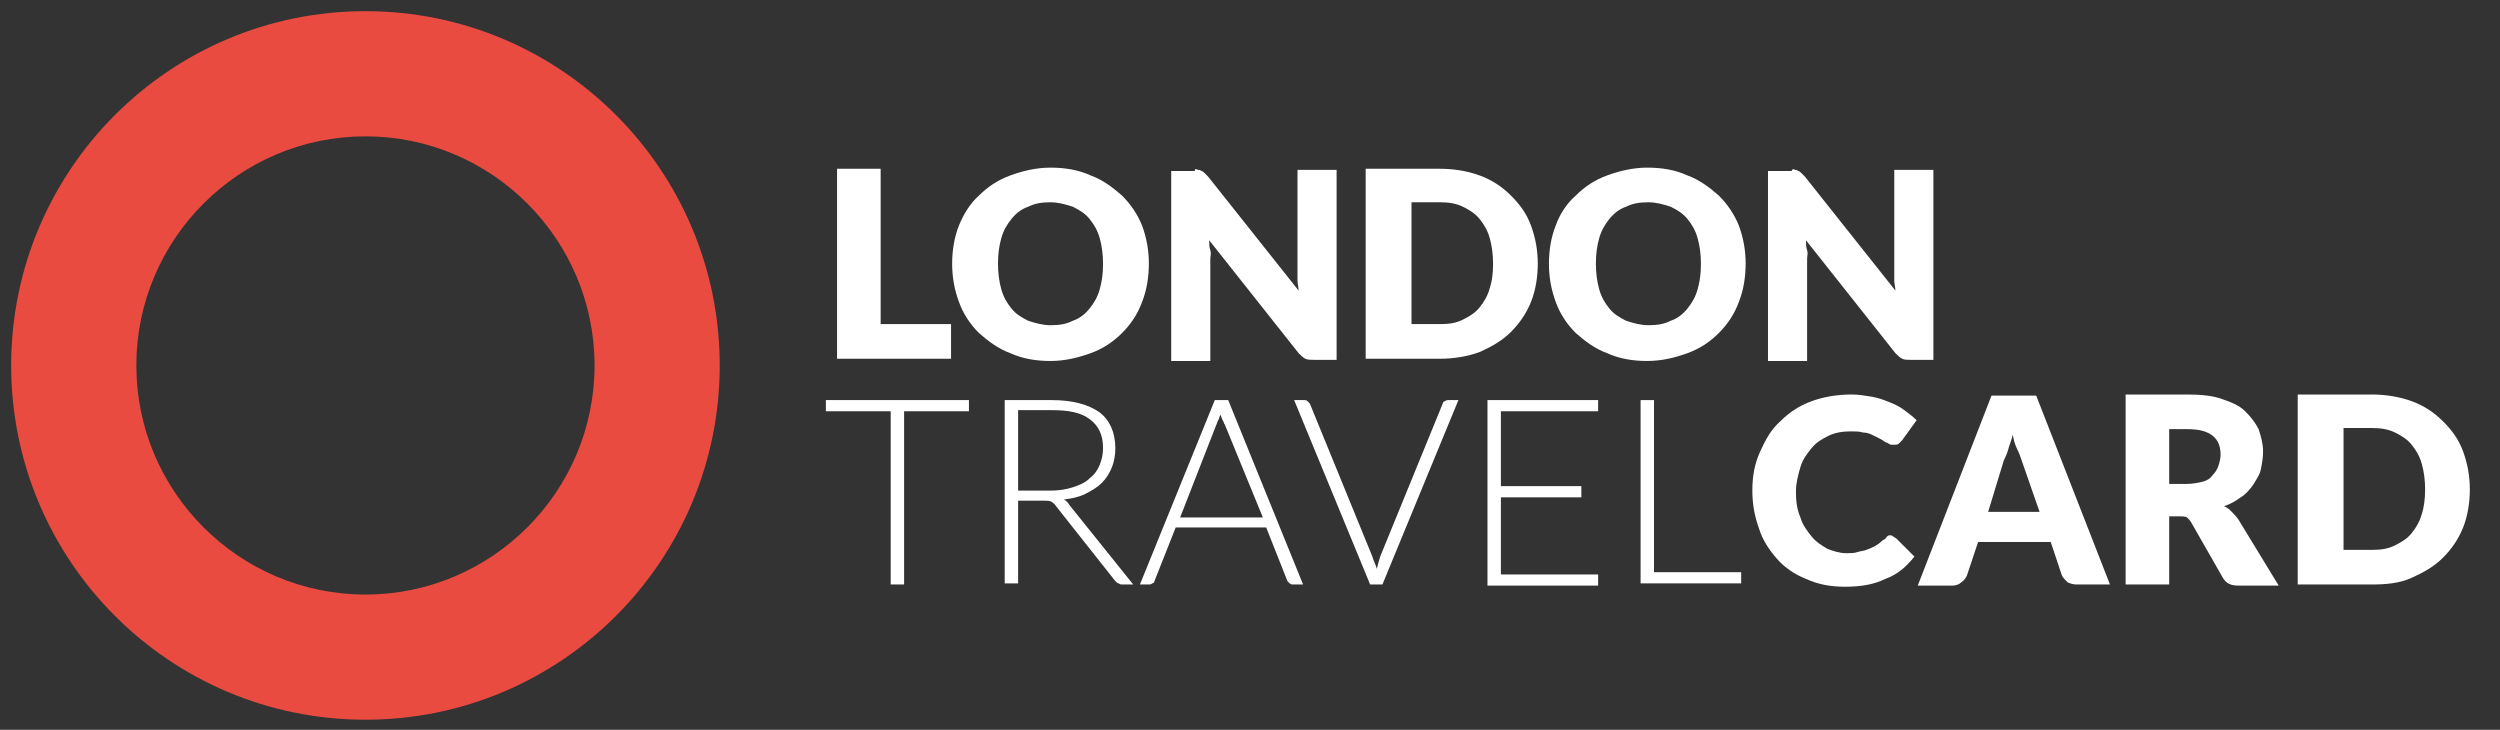 <?xml version="1.0" encoding="utf-8"?>
<!-- Generator: Adobe Illustrator 21.0.0, SVG Export Plug-In . SVG Version: 6.00 Build 0)  -->
<svg version="1.1" id="Livello_1" xmlns="http://www.w3.org/2000/svg" xmlns:xlink="http://www.w3.org/1999/xlink" x="0px" y="0px"
	 viewBox="0 0 223.7 65.3" style="enable-background:new 0 0 223.7 65.3;" xml:space="preserve">
<rect x="0" y="0" width="223.7" height="65.3" fill="#333333" stroke="none"/>
<style type="text/css">
	.st0{fill:#E94B41;}
	.st1{fill:#FFFFFF;}
</style>
<path class="st0" d="M32.7,1C15.2,1,1,15.2,1,32.7s14.2,31.7,31.7,31.7s31.7-14.2,31.7-31.7S50.2,1,32.7,1z M32.7,53.2
	c-11.3,0-20.5-9.2-20.5-20.5s9.2-20.5,20.5-20.5s20.5,9.2,20.5,20.5S44,53.2,32.7,53.2z"/>
<g>
	<path class="st1" d="M78.8,29h6.3v3.1H74.9v-17h3.9V29z"/>
	<path class="st1" d="M102.8,23.6c0,1.2-0.2,2.4-0.6,3.4c-0.4,1.1-1,2-1.8,2.8c-0.8,0.8-1.7,1.4-2.8,1.8c-1.1,0.4-2.3,0.7-3.6,0.7
		s-2.5-0.2-3.6-0.7c-1.1-0.4-2-1.1-2.8-1.8c-0.8-0.8-1.4-1.7-1.8-2.8c-0.4-1.1-0.6-2.2-0.6-3.4s0.2-2.4,0.6-3.4s1-2,1.8-2.7
		c0.8-0.8,1.7-1.4,2.8-1.8c1.1-0.4,2.3-0.7,3.6-0.7s2.5,0.2,3.6,0.7c1.1,0.4,2,1.1,2.8,1.8c0.8,0.8,1.4,1.7,1.8,2.7
		C102.6,21.3,102.8,22.4,102.8,23.6z M98.7,23.6c0-0.8-0.1-1.6-0.3-2.3c-0.2-0.7-0.5-1.2-0.9-1.7c-0.4-0.5-0.9-0.8-1.5-1.1
		c-0.6-0.2-1.3-0.4-2-0.4c-0.8,0-1.4,0.1-2,0.4c-0.6,0.2-1.1,0.6-1.5,1.1c-0.4,0.5-0.7,1-0.9,1.7c-0.2,0.7-0.3,1.4-0.3,2.3
		c0,0.8,0.1,1.6,0.3,2.3c0.2,0.7,0.5,1.2,0.9,1.7c0.4,0.5,0.9,0.8,1.5,1.1c0.6,0.2,1.3,0.4,2,0.4c0.8,0,1.4-0.1,2-0.4
		c0.6-0.2,1.1-0.6,1.5-1.1c0.4-0.5,0.7-1,0.9-1.7C98.6,25.2,98.7,24.5,98.7,23.6z"/>
	<path class="st1" d="M107.2,15.2c0.1,0,0.2,0,0.3,0.1c0.1,0,0.2,0.1,0.3,0.2c0.1,0.1,0.2,0.2,0.3,0.3l8.1,10.2
		c0-0.3-0.1-0.6-0.1-0.9c0-0.3,0-0.6,0-0.9v-9h3.5v17h-2c-0.3,0-0.6,0-0.8-0.1c-0.2-0.1-0.4-0.3-0.6-0.5l-8-10.1
		c0,0.3,0,0.6,0.1,0.9s0,0.5,0,0.8v9.1h-3.5v-17h2.1C106.9,15.1,107,15.1,107.2,15.2z"/>
	<path class="st1" d="M137.6,23.6c0,1.2-0.2,2.4-0.6,3.4c-0.4,1-1,1.9-1.8,2.7c-0.8,0.8-1.7,1.3-2.8,1.8c-1.1,0.4-2.3,0.6-3.6,0.6
		h-6.6v-17h6.6c1.3,0,2.5,0.2,3.6,0.6c1.1,0.4,2,1,2.8,1.8c0.8,0.8,1.4,1.6,1.8,2.7S137.6,22.4,137.6,23.6z M133.6,23.6
		c0-0.8-0.1-1.6-0.3-2.3c-0.2-0.7-0.5-1.2-0.9-1.7s-0.9-0.8-1.5-1.1c-0.6-0.3-1.3-0.4-2-0.4h-2.6v10.9h2.6c0.8,0,1.4-0.1,2-0.4
		c0.6-0.3,1.1-0.6,1.5-1.1s0.7-1,0.9-1.7C133.5,25.2,133.6,24.5,133.6,23.6z"/>
	<path class="st1" d="M156.2,23.6c0,1.2-0.2,2.4-0.6,3.4c-0.4,1.1-1,2-1.8,2.8c-0.8,0.8-1.7,1.4-2.8,1.8c-1.1,0.4-2.3,0.7-3.6,0.7
		c-1.3,0-2.5-0.2-3.6-0.7c-1.1-0.4-2-1.1-2.8-1.8c-0.8-0.8-1.4-1.7-1.8-2.8c-0.4-1.1-0.6-2.2-0.6-3.4s0.2-2.4,0.6-3.4
		c0.4-1.1,1-2,1.8-2.7c0.8-0.8,1.7-1.4,2.8-1.8c1.1-0.4,2.3-0.7,3.6-0.7c1.3,0,2.5,0.2,3.6,0.7c1.1,0.4,2,1.1,2.8,1.8
		c0.8,0.8,1.4,1.7,1.8,2.7C156,21.3,156.2,22.4,156.2,23.6z M152.2,23.6c0-0.8-0.1-1.6-0.3-2.3c-0.2-0.7-0.5-1.2-0.9-1.7
		s-0.9-0.8-1.5-1.1c-0.6-0.2-1.3-0.4-2-0.4c-0.8,0-1.4,0.1-2,0.4c-0.6,0.2-1.1,0.6-1.5,1.1s-0.7,1-0.9,1.7c-0.2,0.7-0.3,1.4-0.3,2.3
		c0,0.8,0.1,1.6,0.3,2.3c0.2,0.7,0.5,1.2,0.9,1.7s0.9,0.8,1.5,1.1c0.6,0.2,1.3,0.4,2,0.4c0.8,0,1.4-0.1,2-0.4
		c0.6-0.2,1.1-0.6,1.5-1.1s0.7-1,0.9-1.7C152.1,25.2,152.2,24.5,152.2,23.6z"/>
	<path class="st1" d="M160.6,15.2c0.1,0,0.2,0,0.3,0.1c0.1,0,0.2,0.1,0.3,0.2c0.1,0.1,0.2,0.2,0.3,0.3l8.1,10.2
		c0-0.3-0.1-0.6-0.1-0.9c0-0.3,0-0.6,0-0.9v-9h3.5v17h-2c-0.3,0-0.6,0-0.8-0.1c-0.2-0.1-0.4-0.3-0.6-0.5l-8-10.1
		c0,0.3,0,0.6,0.1,0.9s0,0.5,0,0.8v9.1h-3.5v-17h2.1C160.4,15.1,160.5,15.1,160.6,15.2z"/>
	<path class="st1" d="M86.7,35.8v1h-5.8v15.5h-1.2V36.8h-5.8v-1H86.7z"/>
	<path class="st1" d="M91.1,44.8v7.4h-1.2V35.8h4.2c1.9,0,3.3,0.4,4.3,1.1c0.9,0.7,1.4,1.8,1.4,3.2c0,0.6-0.1,1.2-0.3,1.7
		c-0.2,0.5-0.5,1-0.9,1.4s-0.9,0.7-1.5,1s-1.2,0.4-1.9,0.5c0.2,0.1,0.4,0.3,0.5,0.5l5.7,7.1h-1c-0.1,0-0.2,0-0.3-0.1
		c-0.1,0-0.2-0.1-0.3-0.2l-5.3-6.7c-0.1-0.2-0.3-0.3-0.4-0.4c-0.2-0.1-0.4-0.1-0.7-0.1H91.1z M91.1,43.9h2.9c0.7,0,1.4-0.1,2-0.3
		c0.6-0.2,1.1-0.4,1.5-0.8c0.4-0.3,0.7-0.7,0.9-1.2c0.2-0.5,0.3-1,0.3-1.5c0-1.2-0.4-2-1.2-2.6c-0.8-0.6-1.9-0.8-3.4-0.8h-3V43.9z"
		/>
	<path class="st1" d="M116.6,52.3h-0.9c-0.1,0-0.2,0-0.3-0.1c-0.1-0.1-0.1-0.1-0.2-0.2l-1.9-4.8h-8.1l-1.9,4.8
		c0,0.1-0.1,0.2-0.2,0.2c-0.1,0.1-0.2,0.1-0.3,0.1H102l6.7-16.5h1.2L116.6,52.3z M105.6,46.3h7.4l-3.4-8.3c-0.1-0.1-0.1-0.3-0.2-0.4
		c-0.1-0.2-0.1-0.3-0.2-0.5c-0.1,0.2-0.1,0.4-0.2,0.5c-0.1,0.2-0.1,0.3-0.2,0.5L105.6,46.3z"/>
	<path class="st1" d="M115.8,35.8h0.9c0.1,0,0.2,0,0.3,0.1c0.1,0.1,0.1,0.1,0.2,0.2l5.6,13.7c0.1,0.4,0.3,0.7,0.4,1.1
		c0.1-0.4,0.2-0.8,0.3-1.1l5.6-13.7c0-0.1,0.1-0.2,0.2-0.2c0.1-0.1,0.2-0.1,0.3-0.1h0.9l-6.8,16.5h-1.1L115.8,35.8z"/>
	<path class="st1" d="M143,35.8v1h-8.7v6.7h7.2v1h-7.2v6.9h8.7v1h-9.9V35.8H143z"/>
	<path class="st1" d="M148,51.2h7.8v1h-9V35.8h1.2V51.2z"/>
	<path class="st1" d="M169.1,47.9c0.1,0,0.2,0,0.3,0.1s0.2,0.1,0.3,0.2l1.6,1.6c-0.7,0.9-1.5,1.6-2.6,2c-1,0.5-2.2,0.7-3.6,0.7
		c-1.3,0-2.4-0.2-3.5-0.7c-1-0.4-1.9-1-2.6-1.8c-0.7-0.8-1.3-1.7-1.6-2.7c-0.4-1.1-0.6-2.2-0.6-3.4c0-1.3,0.2-2.4,0.7-3.5
		s1-2,1.8-2.7c0.8-0.8,1.7-1.4,2.8-1.8c1.1-0.4,2.3-0.6,3.6-0.6c0.6,0,1.2,0.1,1.8,0.2s1.1,0.3,1.6,0.5c0.5,0.2,0.9,0.4,1.3,0.7
		s0.8,0.6,1.1,0.9l-1.3,1.8c-0.1,0.1-0.2,0.2-0.3,0.3s-0.3,0.1-0.5,0.1c-0.1,0-0.3,0-0.4-0.1c-0.1-0.1-0.3-0.1-0.4-0.2
		c-0.1-0.1-0.3-0.2-0.5-0.3c-0.2-0.1-0.4-0.2-0.6-0.3c-0.2-0.1-0.5-0.2-0.8-0.2c-0.3-0.1-0.7-0.1-1.1-0.1c-0.7,0-1.4,0.1-2,0.4
		c-0.6,0.3-1.1,0.6-1.5,1.1c-0.4,0.5-0.8,1-1,1.7c-0.2,0.7-0.4,1.4-0.4,2.2c0,0.9,0.1,1.6,0.4,2.3c0.2,0.7,0.6,1.2,1,1.7
		c0.4,0.5,0.9,0.8,1.4,1.1c0.5,0.2,1.1,0.4,1.7,0.4c0.4,0,0.7,0,1-0.1s0.6-0.1,0.8-0.2c0.3-0.1,0.5-0.2,0.7-0.3s0.5-0.3,0.7-0.5
		c0.1-0.1,0.2-0.1,0.3-0.2C168.9,47.9,169,47.9,169.1,47.9z"/>
	<path class="st1" d="M188.8,52.3h-3c-0.3,0-0.6-0.1-0.8-0.2c-0.2-0.2-0.4-0.4-0.5-0.6l-1-3H177l-1,3c-0.1,0.2-0.2,0.4-0.5,0.6
		c-0.2,0.2-0.5,0.3-0.8,0.3h-3.1l6.6-17h4L188.8,52.3z M177.9,45.8h4.6l-1.6-4.6c-0.1-0.3-0.2-0.6-0.4-1s-0.3-0.8-0.4-1.3
		c-0.1,0.5-0.3,0.9-0.4,1.3s-0.3,0.8-0.4,1L177.9,45.8z"/>
	<path class="st1" d="M194.1,46v6.3h-3.9v-17h5.5c1.2,0,2.3,0.1,3.1,0.4c0.9,0.3,1.6,0.6,2.1,1.1c0.5,0.5,0.9,1,1.2,1.6
		c0.2,0.6,0.4,1.3,0.4,2c0,0.6-0.1,1.1-0.2,1.6s-0.4,0.9-0.7,1.4c-0.3,0.4-0.6,0.8-1.1,1.1c-0.4,0.3-0.9,0.6-1.5,0.8
		c0.3,0.1,0.5,0.3,0.7,0.5c0.2,0.2,0.4,0.4,0.6,0.7l3.6,5.9h-3.6c-0.7,0-1.1-0.2-1.4-0.7l-2.8-4.9c-0.1-0.2-0.3-0.4-0.4-0.5
		c-0.2-0.1-0.4-0.1-0.7-0.1H194.1z M194.1,43.3h1.6c0.5,0,1-0.1,1.4-0.2c0.4-0.1,0.7-0.3,0.9-0.6c0.2-0.2,0.4-0.5,0.5-0.8
		c0.1-0.3,0.2-0.7,0.2-1c0-0.7-0.2-1.3-0.7-1.7s-1.2-0.6-2.3-0.6h-1.6V43.3z"/>
	<path class="st1" d="M221,43.8c0,1.2-0.2,2.4-0.6,3.4c-0.4,1-1,1.9-1.8,2.7c-0.8,0.8-1.7,1.3-2.8,1.8s-2.3,0.6-3.6,0.6h-6.6v-17
		h6.6c1.3,0,2.5,0.2,3.6,0.6s2,1,2.8,1.8c0.8,0.8,1.4,1.6,1.8,2.7S221,42.6,221,43.8z M217,43.8c0-0.8-0.1-1.6-0.3-2.3
		c-0.2-0.7-0.5-1.2-0.9-1.7c-0.4-0.5-0.9-0.8-1.5-1.1c-0.6-0.3-1.3-0.4-2-0.4h-2.6v10.9h2.6c0.8,0,1.4-0.1,2-0.4
		c0.6-0.3,1.1-0.6,1.5-1.1c0.4-0.5,0.7-1,0.9-1.7C216.9,45.4,217,44.6,217,43.8z"/>
</g>
</svg>

